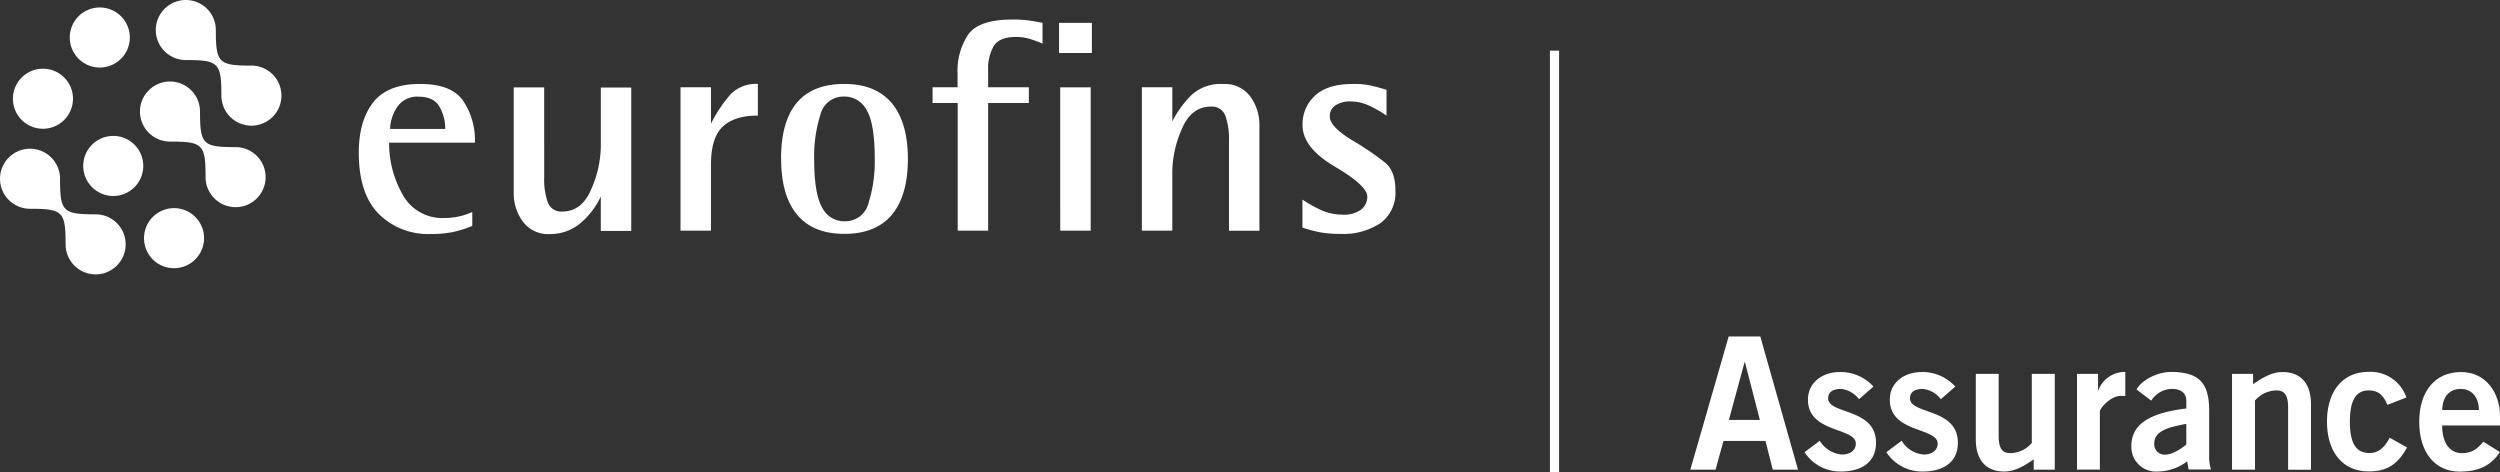 <svg xmlns="http://www.w3.org/2000/svg" width="477.115" height="90.089" viewBox="0 0 477.115 90.089">
  <rect x="0" y="0" width="477.115" height="90.089" fill="#333333" stroke="none"/>
  <g id="Eurofins-Assurance-Logo-White-EPS-fRule" transform="translate(-40.293 -36.562)">
    <path id="Path_14076" data-name="Path 14076" d="M27.55,36.38a5.73,5.73,0,1,1,5.73,5.73,5.735,5.735,0,0,1-5.73-5.73" transform="translate(28.628 31.849)" fill="#fff"/>
    <path id="Path_14077" data-name="Path 14077" d="M32.28,50.1c0-6.26-.53-6.79-6.79-6.79a5.73,5.73,0,1,1,5.73-5.73c0,6.26.53,6.79,6.79,6.79a5.73,5.73,0,1,1-5.73,5.73" transform="translate(20.533 33.096)" fill="#fff"/>
    <path id="Path_14078" data-name="Path 14078" d="M45.38,43.81c0-6.26-.53-6.79-6.79-6.79a5.73,5.73,0,1,1,5.73-5.73c0,6.26.53,6.79,6.79,6.79a5.73,5.73,0,1,1-5.73,5.73" transform="translate(34.146 26.56)" fill="#fff"/>
    <path id="Path_14079" data-name="Path 14079" d="M46.86,36.18c0-6.26-.53-6.79-6.79-6.79a5.73,5.73,0,1,1,5.73-5.73c0,6.26.53,6.79,6.79,6.79a5.73,5.73,0,1,1-5.73,5.73" transform="translate(35.684 18.632)" fill="#fff"/>
    <path id="Path_14080" data-name="Path 14080" d="M33.24,43.14a5.73,5.73,0,1,1,5.73,5.73,5.709,5.709,0,0,1-5.73-5.73" transform="translate(34.541 38.874)" fill="#fff"/>
    <path id="Path_14081" data-name="Path 14081" d="M20.97,30.09a5.73,5.73,0,1,1,5.73,5.73,5.722,5.722,0,0,1-5.73-5.73" transform="translate(21.79 25.313)" fill="#fff"/>
    <path id="Path_14082" data-name="Path 14082" d="M26.29,24.36a5.73,5.73,0,1,1,5.73,5.73,5.722,5.722,0,0,1-5.73-5.73" transform="translate(27.319 19.359)" fill="#fff"/>
    <path id="Path_14083" data-name="Path 14083" d="M75.016,52.87a21.732,21.732,0,0,1-3.732,1.183,21.4,21.4,0,0,1-4.262.367,13.272,13.272,0,0,1-9.89-3.854Q53.34,46.711,53.34,38.9q0-6.087,2.753-9.6T65,25.79c4.1,0,6.729,1.06,8.238,3.181a13.483,13.483,0,0,1,2.263,8.014H59.131a19.77,19.77,0,0,0,2.529,9.829,8.614,8.614,0,0,0,8.1,4.547A12.5,12.5,0,0,0,75,50.219V52.87ZM69.837,34.354a8.36,8.36,0,0,0-1.1-4.221c-.734-1.285-2.06-1.917-3.956-1.917a4.58,4.58,0,0,0-4.2,2.1,7.958,7.958,0,0,0-1.264,4.058H69.837Z" transform="translate(55.427 26.799)" fill="#fff"/>
    <path id="Path_14084" data-name="Path 14084" d="M84.438,46.97a14.765,14.765,0,0,1-4.3,5.4,9.024,9.024,0,0,1-5.383,1.733,5.984,5.984,0,0,1-5.159-2.365,9.073,9.073,0,0,1-1.754-5.628v-20h5.812V43.239a13.33,13.33,0,0,0,.693,4.833A2.711,2.711,0,0,0,77.1,49.8c2.488,0,4.343-1.427,5.546-4.282a20.865,20.865,0,0,0,1.815-8.075V26.13H90.27V53.5H84.459v-6.5Z" transform="translate(70.494 27.132)" fill="#fff"/>
    <path id="Path_14085" data-name="Path 14085" d="M83.45,26.422h5.812v6.953a26.417,26.417,0,0,1,3.813-5.689,6.756,6.756,0,0,1,5.139-1.9v6.036c-2.957,0-5.179.693-6.688,2.1s-2.263,3.834-2.263,7.32V53.787H83.45Z" transform="translate(86.715 26.799)" fill="#fff"/>
    <path id="Path_14086" data-name="Path 14086" d="M92.86,40.1q0-14.315,12.072-14.315,5.964,0,9.054,3.65c2.039,2.427,3.079,6,3.079,10.665s-1.02,8.177-3.038,10.624q-3.059,3.67-9.074,3.67c-4.017,0-6.994-1.223-9.033-3.67s-3.038-6-3.038-10.624Zm12.072,11.888a4.566,4.566,0,0,0,4.629-3.487,26.7,26.7,0,0,0,1.183-8.422c0-4.445-.51-7.545-1.529-9.278a4.755,4.755,0,0,0-4.282-2.61,4.514,4.514,0,0,0-4.568,3.487A26.126,26.126,0,0,0,99.181,40.1c0,4.445.51,7.545,1.529,9.278A4.673,4.673,0,0,0,104.932,51.993Z" transform="translate(96.493 26.799)" fill="#fff"/>
    <path id="Path_14087" data-name="Path 14087" d="M111.812,35.686H107.04v-3h4.772V30.1a12.513,12.513,0,0,1,2.06-7.524c1.387-1.876,4.16-2.814,8.34-2.814a23.244,23.244,0,0,1,3,.143q1.1.153,2.814.489v3.956c-.8-.347-1.611-.632-2.406-.9a9.239,9.239,0,0,0-2.692-.367c-2.1,0-3.507.591-4.221,1.754a8.657,8.657,0,0,0-1.06,4.568v3.283h7.769v3h-7.769V60.053h-5.812V35.686Z" transform="translate(111.228 20.533)" fill="#fff"/>
    <path id="Path_14088" data-name="Path 14088" d="M118.88,20.07h6.26v5.75h-6.26Zm.224,12.3h5.812V59.731H119.1Z" transform="translate(123.531 20.855)" fill="#fff"/>
    <path id="Path_14089" data-name="Path 14089" d="M126.63,26.412h5.812v6.5a19.789,19.789,0,0,1,3.63-5,8.187,8.187,0,0,1,6.1-2.121,6,6,0,0,1,5.139,2.365,9.2,9.2,0,0,1,1.754,5.628v20h-5.811V36.669a13.33,13.33,0,0,0-.693-4.833A2.711,2.711,0,0,0,139.8,30.1c-2.488,0-4.343,1.427-5.546,4.282a20.864,20.864,0,0,0-1.815,8.075V53.777H126.63V26.412Z" transform="translate(131.584 26.809)" fill="#fff"/>
    <path id="Path_14090" data-name="Path 14090" d="M157.688,31.826a19.876,19.876,0,0,0-3.915-2.161,8.641,8.641,0,0,0-3-.551,5.118,5.118,0,0,0-2.753.714,2.372,2.372,0,0,0-1.142,2.161q0,1.958,4.343,4.588a53.079,53.079,0,0,1,6.26,4.262c1.285,1.081,1.917,2.834,1.917,5.281a7.15,7.15,0,0,1-2.875,6.24A12.748,12.748,0,0,1,148.98,54.4,21.884,21.884,0,0,1,145,54.093a25.609,25.609,0,0,1-3.344-.9V47.853a23.815,23.815,0,0,0,3.609,2.019,9.81,9.81,0,0,0,4.017.856,5.505,5.505,0,0,0,3.589-.979,3.081,3.081,0,0,0,1.162-2.467c0-1.387-2.06-3.283-6.179-5.71s-6.179-5.057-6.179-7.912a7.363,7.363,0,0,1,2.365-5.628c1.59-1.489,3.976-2.243,7.239-2.243a14.915,14.915,0,0,1,3.242.265c.775.163,1.856.449,3.181.836v4.935Z" transform="translate(147.203 26.799)" fill="#fff"/>
    <path id="Path_14091" data-name="Path 14091" d="M185.26,49.42h6.056l7.2,25.428H193.7L192.3,69.363h-8.014l-1.509,5.485H177.96l7.32-25.428Zm.061,15.926h5.913L188.38,54.314h-.061Z" transform="translate(184.923 51.354)" fill="#fff"/>
    <path id="Path_14092" data-name="Path 14092" d="M199.029,57.909a4.96,4.96,0,0,0-3.405-1.937c-1.693,0-2.467.693-2.467,1.794,0,3.12,9.135,1.794,9.135,8.483,0,3.793-2.875,5.485-6.709,5.485a8.1,8.1,0,0,1-6.933-3.691l2.916-2.182a5.385,5.385,0,0,0,4.262,2.63c1.55,0,2.61-.836,2.61-2.08,0-3.12-9.135-2-9.135-8.36,0-3.405,2.875-5.3,6.056-5.3a8.442,8.442,0,0,1,6.444,2.773l-2.732,2.386Z" transform="translate(196.031 54.814)" fill="#fff"/>
    <path id="Path_14093" data-name="Path 14093" d="M206.689,57.909a4.96,4.96,0,0,0-3.405-1.937c-1.692,0-2.467.693-2.467,1.794,0,3.12,9.135,1.794,9.135,8.483,0,3.793-2.875,5.485-6.709,5.485a8.1,8.1,0,0,1-6.933-3.691l2.916-2.182a5.385,5.385,0,0,0,4.262,2.63c1.55,0,2.61-.836,2.61-2.08,0-3.12-9.135-2-9.135-8.36,0-3.405,2.875-5.3,6.056-5.3a8.442,8.442,0,0,1,6.444,2.773l-2.732,2.386Z" transform="translate(203.991 54.814)" fill="#fff"/>
    <path id="Path_14094" data-name="Path 14094" d="M219.749,52.92V71.211h-4.017V69.233c-1.611,1.122-3.487,2.325-5.628,2.325-3.65,0-5.424-2.386-5.424-6.117V52.92h4.364V64.808c0,2.467.775,3.242,2.243,3.242a5.516,5.516,0,0,0,4.078-1.937V52.92h4.364Z" transform="translate(212.688 54.991)" fill="#fff"/>
    <path id="Path_14095" data-name="Path 14095" d="M214.15,71.4V53.107h4.017v3.12h.061a5.417,5.417,0,0,1,5.139-3.487v4.608a4.208,4.208,0,0,0-.775-.041c-2.182,0-4.078,2.488-4.078,2.957V71.378H214.15Z" transform="translate(222.529 54.803)" fill="#fff"/>
    <path id="Path_14096" data-name="Path 14096" d="M230.17,71.4l-.285-1.591a9.436,9.436,0,0,1-5.689,1.937,4.677,4.677,0,0,1-4.955-4.853c0-4.139,3.385-6.321,10.481-7.178v-1.55c0-1.407-1.121-2.182-2.671-2.182a4.71,4.71,0,0,0-4.017,2.243l-2.814-2.141c1.122-1.937,4.139-3.405,6.831-3.344,4.914.1,7.035,1.9,7.035,7.382v8.605a7.9,7.9,0,0,0,.347,2.63H230.17Zm-.449-8.748c-2.916.571-6.117,1.162-6.117,3.732a1.981,1.981,0,0,0,2.1,2.141c1.366,0,3.1-1.162,4.017-1.937Z" transform="translate(227.818 54.803)" fill="#fff"/>
    <path id="Path_14097" data-name="Path 14097" d="M228.66,71.388V53.1h4.017v1.978c1.611-1.122,3.487-2.325,5.628-2.325,3.65,0,5.424,2.386,5.424,6.117v12.52h-4.364V59.5c0-2.467-.775-3.242-2.243-3.242a5.517,5.517,0,0,0-4.078,1.937V71.388H228.68Z" transform="translate(237.606 54.814)" fill="#fff"/>
    <path id="Path_14098" data-name="Path 14098" d="M249.091,59.051c-.693-1.55-1.468-2.773-3.589-2.773-2.427,0-3.589,1.9-3.589,5.975s1.162,5.975,3.732,5.975c1.9,0,3-1.305,3.874-2.916l3.3,1.856c-1.754,3.263-3.976,4.608-7.32,4.568-4.955,0-7.953-3.691-7.953-9.5s3-9.5,7.953-9.5a7.213,7.213,0,0,1,7.2,4.894l-3.63,1.407Z" transform="translate(246.844 54.793)" fill="#fff"/>
    <path id="Path_14099" data-name="Path 14099" d="M250.544,62.946c.061,3.793,1.754,5.281,3.793,5.281s3-.918,4.078-2.182l3.161,1.978c-1.692,2.61-4.139,3.732-7.667,3.732-4.751,0-7.728-3.691-7.728-9.5s3-9.5,7.953-9.5c4.792-.041,7.463,4.017,7.463,8.4v1.794H250.564Zm7.035-2.957c-.061-2.529-1.407-4.017-3.507-4.017s-3.446,1.468-3.507,4.017H257.6Z" transform="translate(255.812 54.814)" fill="#fff"/>
    <rect id="Rectangle_3753" data-name="Rectangle 3753" width="1.754" height="80.423" transform="translate(336.089 46.227)" fill="#fff"/>
  </g>
</svg>
